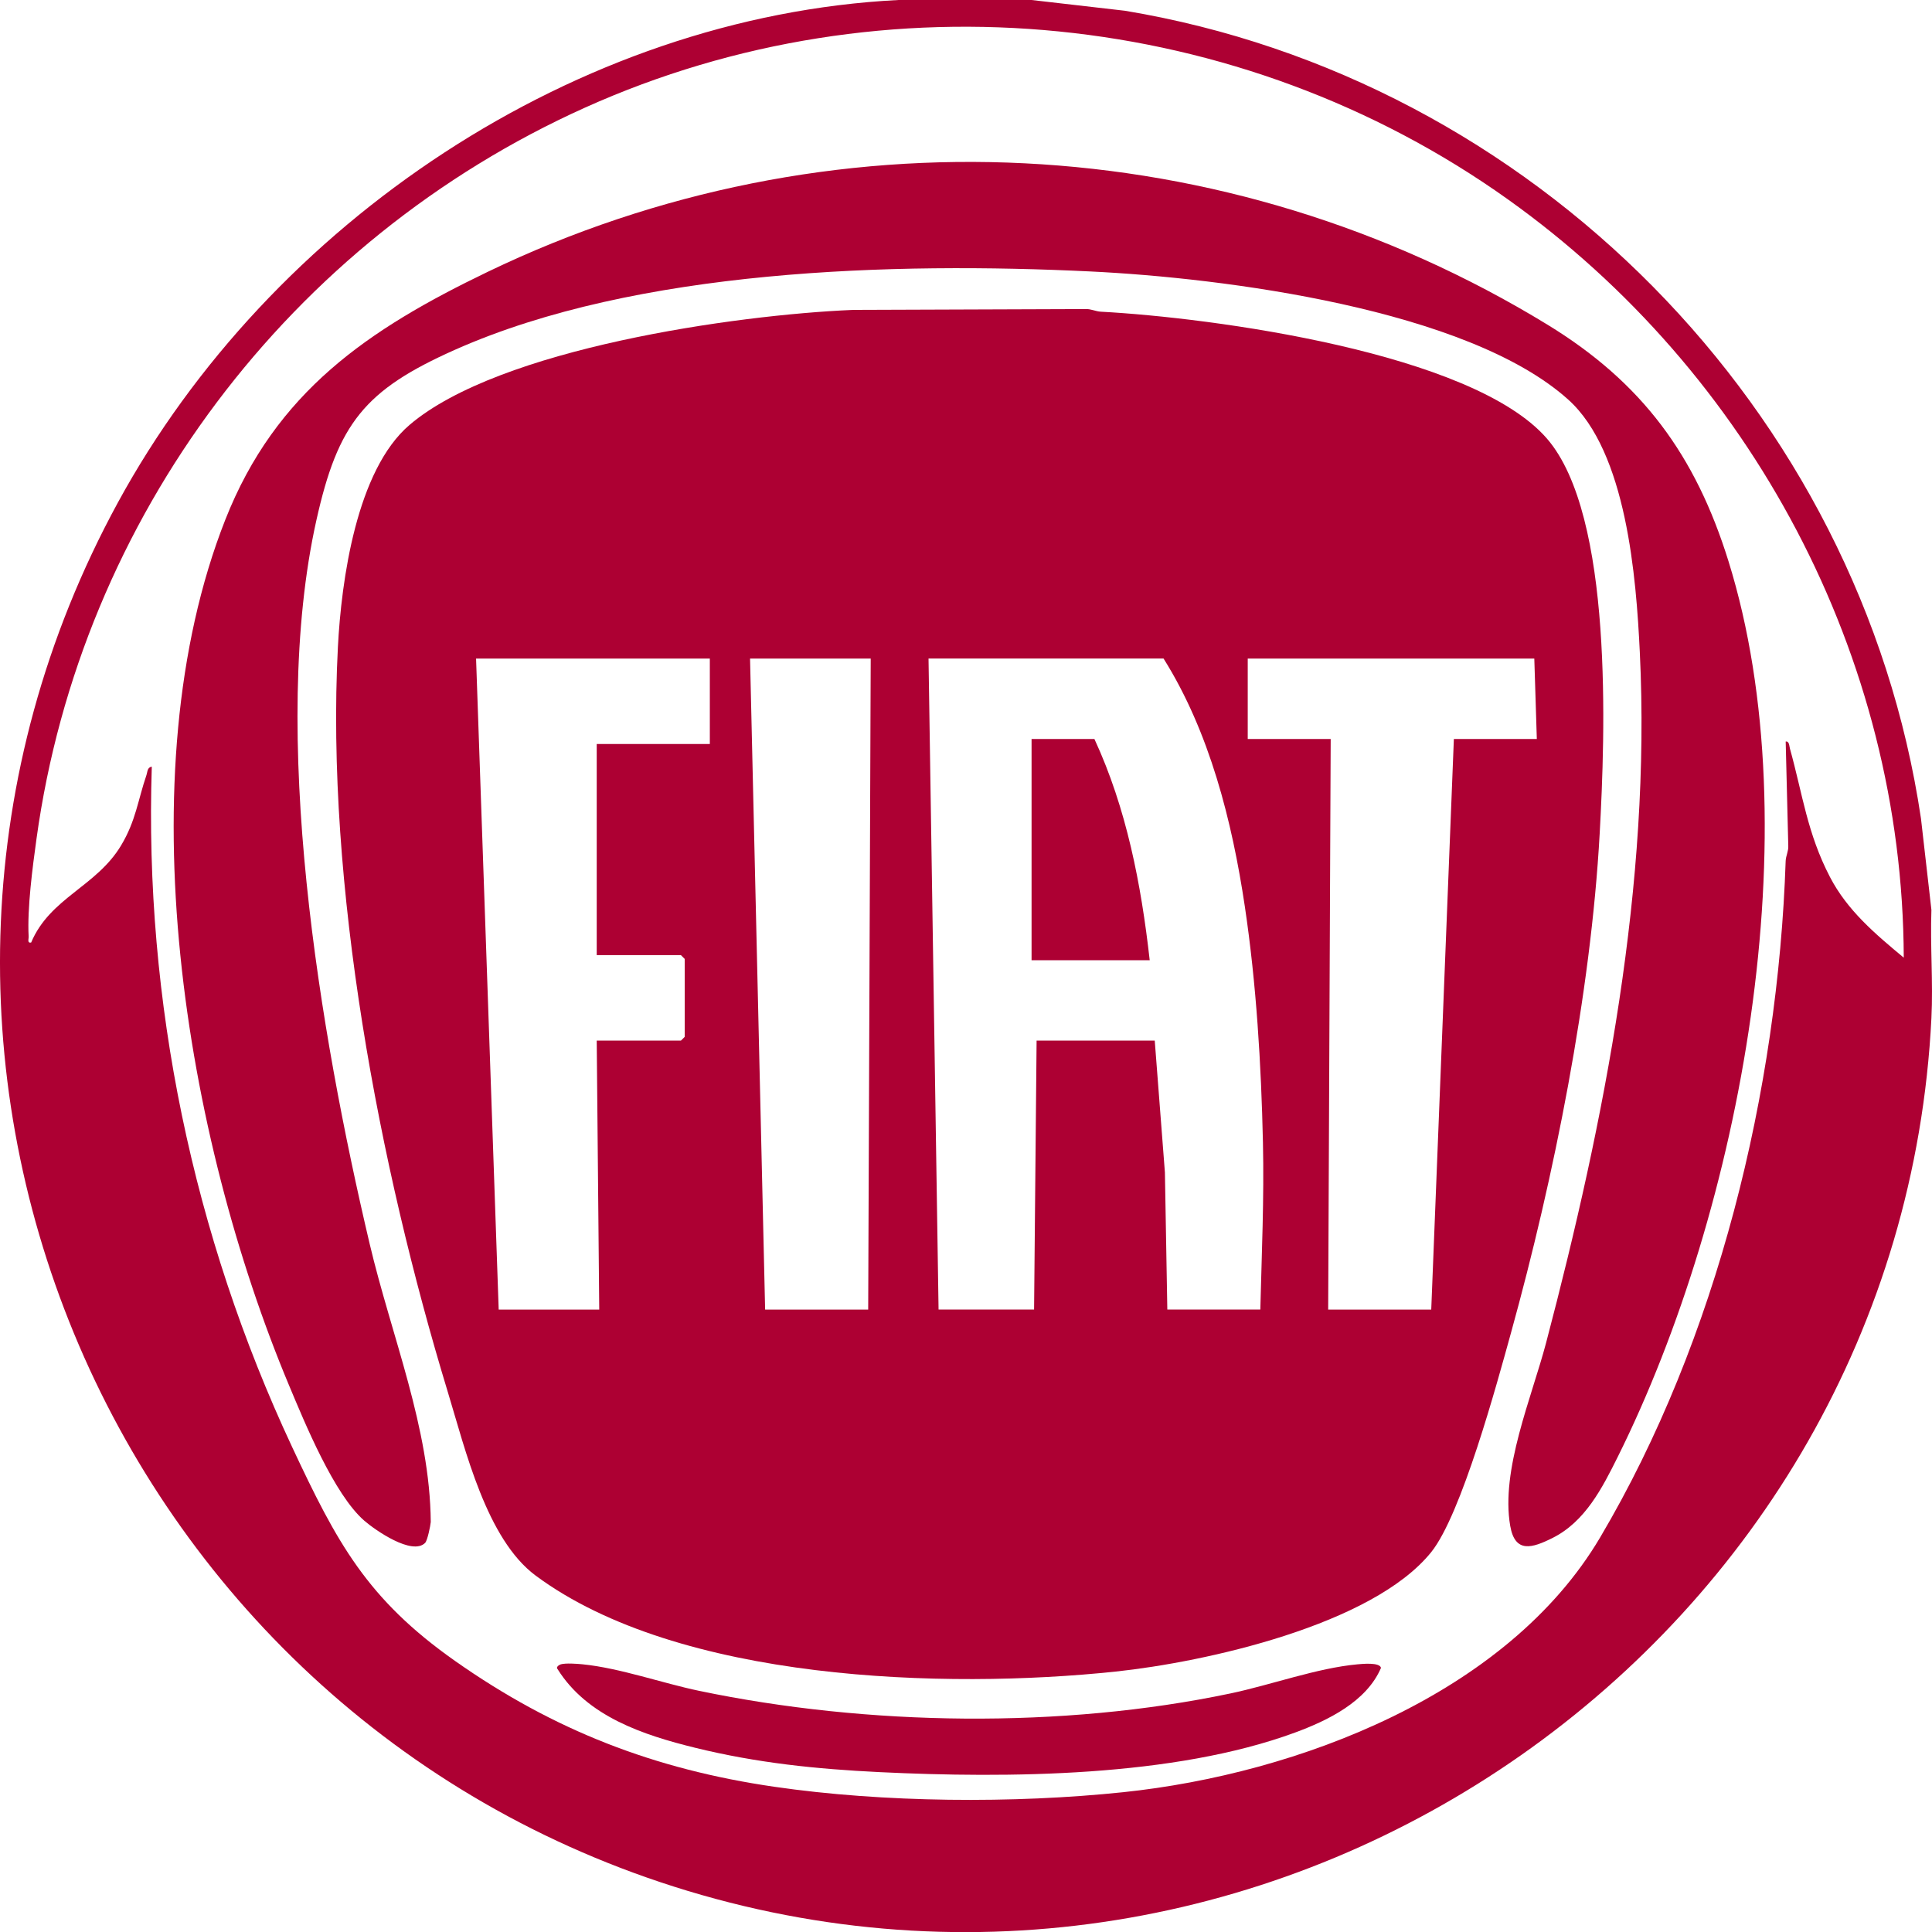 <?xml version="1.0" encoding="UTF-8"?>
<svg id="Layer_2" data-name="Layer 2" xmlns="http://www.w3.org/2000/svg" viewBox="0 0 767.62 767.67">
  <defs>
    <style>
      .cls-1 {
        fill: #ad0033;
      }
    </style>
  </defs>
  <g id="Logos">
    <g id="ehIF3l.tif">
      <g>
        <path class="cls-1" d="M409.86,0l37.16,4.28c161.84,26.93,292.08,158.41,316.22,320.95l4.15,36.3c-.52,14.23.71,28.74,0,42.94-12.28,246.42-257,418.46-494.13,346.82C41.63,681.3-70.03,414.27,46.81,199.72,107.44,88.4,229,6.54,356.93,0h52.93ZM756.4,380.5c-.37-119.81-60.69-232.51-157.47-301.42C492.86,3.54,351.6-10.87,232.42,42.77,115.29,95.48,32.15,205.44,14.51,333.2c-1.57,11.37-3.73,27.64-3.13,38.83.06,1.13-.66,2.74.99,2.47,7.52-17.85,25.95-22.2,35.77-38.64,5.86-9.81,6.59-17.76,10.05-27.9.45-1.31.28-3.05,2.12-3.36-3.04,93.27,16.39,186.19,55.76,270.33,17.8,38.03,29.74,60.38,64.78,85.03,39.22,27.59,79.17,43.03,126.81,49.96,43.36,6.31,95.07,6.72,138.66,2.15,69.27-7.26,152.59-38.93,189.43-101.19,46.61-78.77,70.66-177.71,73.73-268.82.07-1.94,1.15-3.92,1.04-5.95l-1.03-41.48c1.44-.23,1.4,1.76,1.68,2.79,5.07,18.2,6.84,33.58,15.9,51.02,6.91,13.31,17.99,22.63,29.34,32.07Z"/>
        <path class="cls-1" d="M338.75,123.13l92.63-.33c2.05-.1,3.95.93,5.96,1.04,43.92,2.34,147.6,16.15,177.29,50.42,26.51,30.6,23.1,117.88,20.96,156.83-3.52,63.89-18.15,136.73-35.24,198.45-5.63,20.35-19.7,72.25-31.7,87.15-23.35,29.01-89.8,43.69-125.32,47.45-67.87,7.18-173.78,3.97-230.51-38.13-19.53-14.49-27.88-49.89-34.9-72.95-27.4-90.01-48.54-201.69-43.67-295.88,1.37-26.57,7.38-70.36,28.48-88.36,35.67-30.43,129.66-43.72,176.03-45.68ZM282.03,261.66h-92.88l8.99,258.66h39.95l-1-106.86h33.46l1.5-1.5v-30.96l-1.5-1.5h-33.46v-83.89h44.94v-33.96ZM345.95,261.66h-47.94l5.99,258.66h40.95l1-258.66ZM500.75,520.32c.55-22.1,1.54-44.25,1.04-66.46-.69-30.92-2.61-62.99-7.19-93.68-5.06-33.9-14.02-69.43-32.3-98.53h-93.38l3.99,258.66h37.95l1-106.86h46.94l4.04,52.39.96,54.47h36.95ZM609.6,261.66h-113.85v31.96h32.96l-1,226.71h40.95l8.99-226.71h32.96l-1-31.96Z"/>
        <path class="cls-1" d="M168.95,612.98c-5.13,5.26-19.93-5.06-24.22-8.79-12-10.44-23.58-38.71-29.96-53.93-41.25-98.5-65.3-242.16-25.25-343.77,20.02-50.8,56.8-75.63,104.25-98.48,134.94-64.99,293.51-57.02,421.12,21.02,37.57,22.98,58.77,51.85,71.86,93.92,33.19,106.61,5.12,257.23-44.03,355.98-6.13,12.32-12.92,25.64-25.82,32.11-8.18,4.1-14.95,6.19-16.86-4.77-3.87-22.24,8.54-51.05,14.25-72.74,23.35-88.68,41.71-182.25,37.24-274.37-1.43-29.55-5.19-79.49-28.44-100.39-40.11-36.06-137.15-48.36-189.77-50.91-78.07-3.79-180.32-1.01-252.54,31.11-35.96,15.99-46.52,29.33-55.08,67.76-18.81,84.43,1.35,203.44,21.17,287.46,8.64,36.62,23.98,73.16,24.28,110.53-.15,1.64-1.33,7.35-2.22,8.27Z"/>
        <path class="cls-1" d="M222.75,661.28c2.06-.57,6.42-.25,8.73-.02,14.89,1.5,31.55,7.47,46.37,10.56,66.87,13.95,144.16,15.08,211.11,1,16.01-3.37,34.32-10.07,50.36-11.55,1.89-.17,8.91-.88,9.37,1.41-5.72,13.43-21.15,20.91-34.18,25.71-48.1,17.71-114.19,18.18-165.06,15.71-25.15-1.22-48.73-3.65-73.22-9.67-20.6-5.06-42.9-12.41-54.68-31.24-.83-.75.56-1.71,1.21-1.89Z"/>
        <path class="cls-1" d="M434.83,293.62c12.77,27.58,18.58,57.74,21.97,87.89h-46.94v-87.89h24.97Z"/>
      </g>
    </g>
  </g>
</svg>